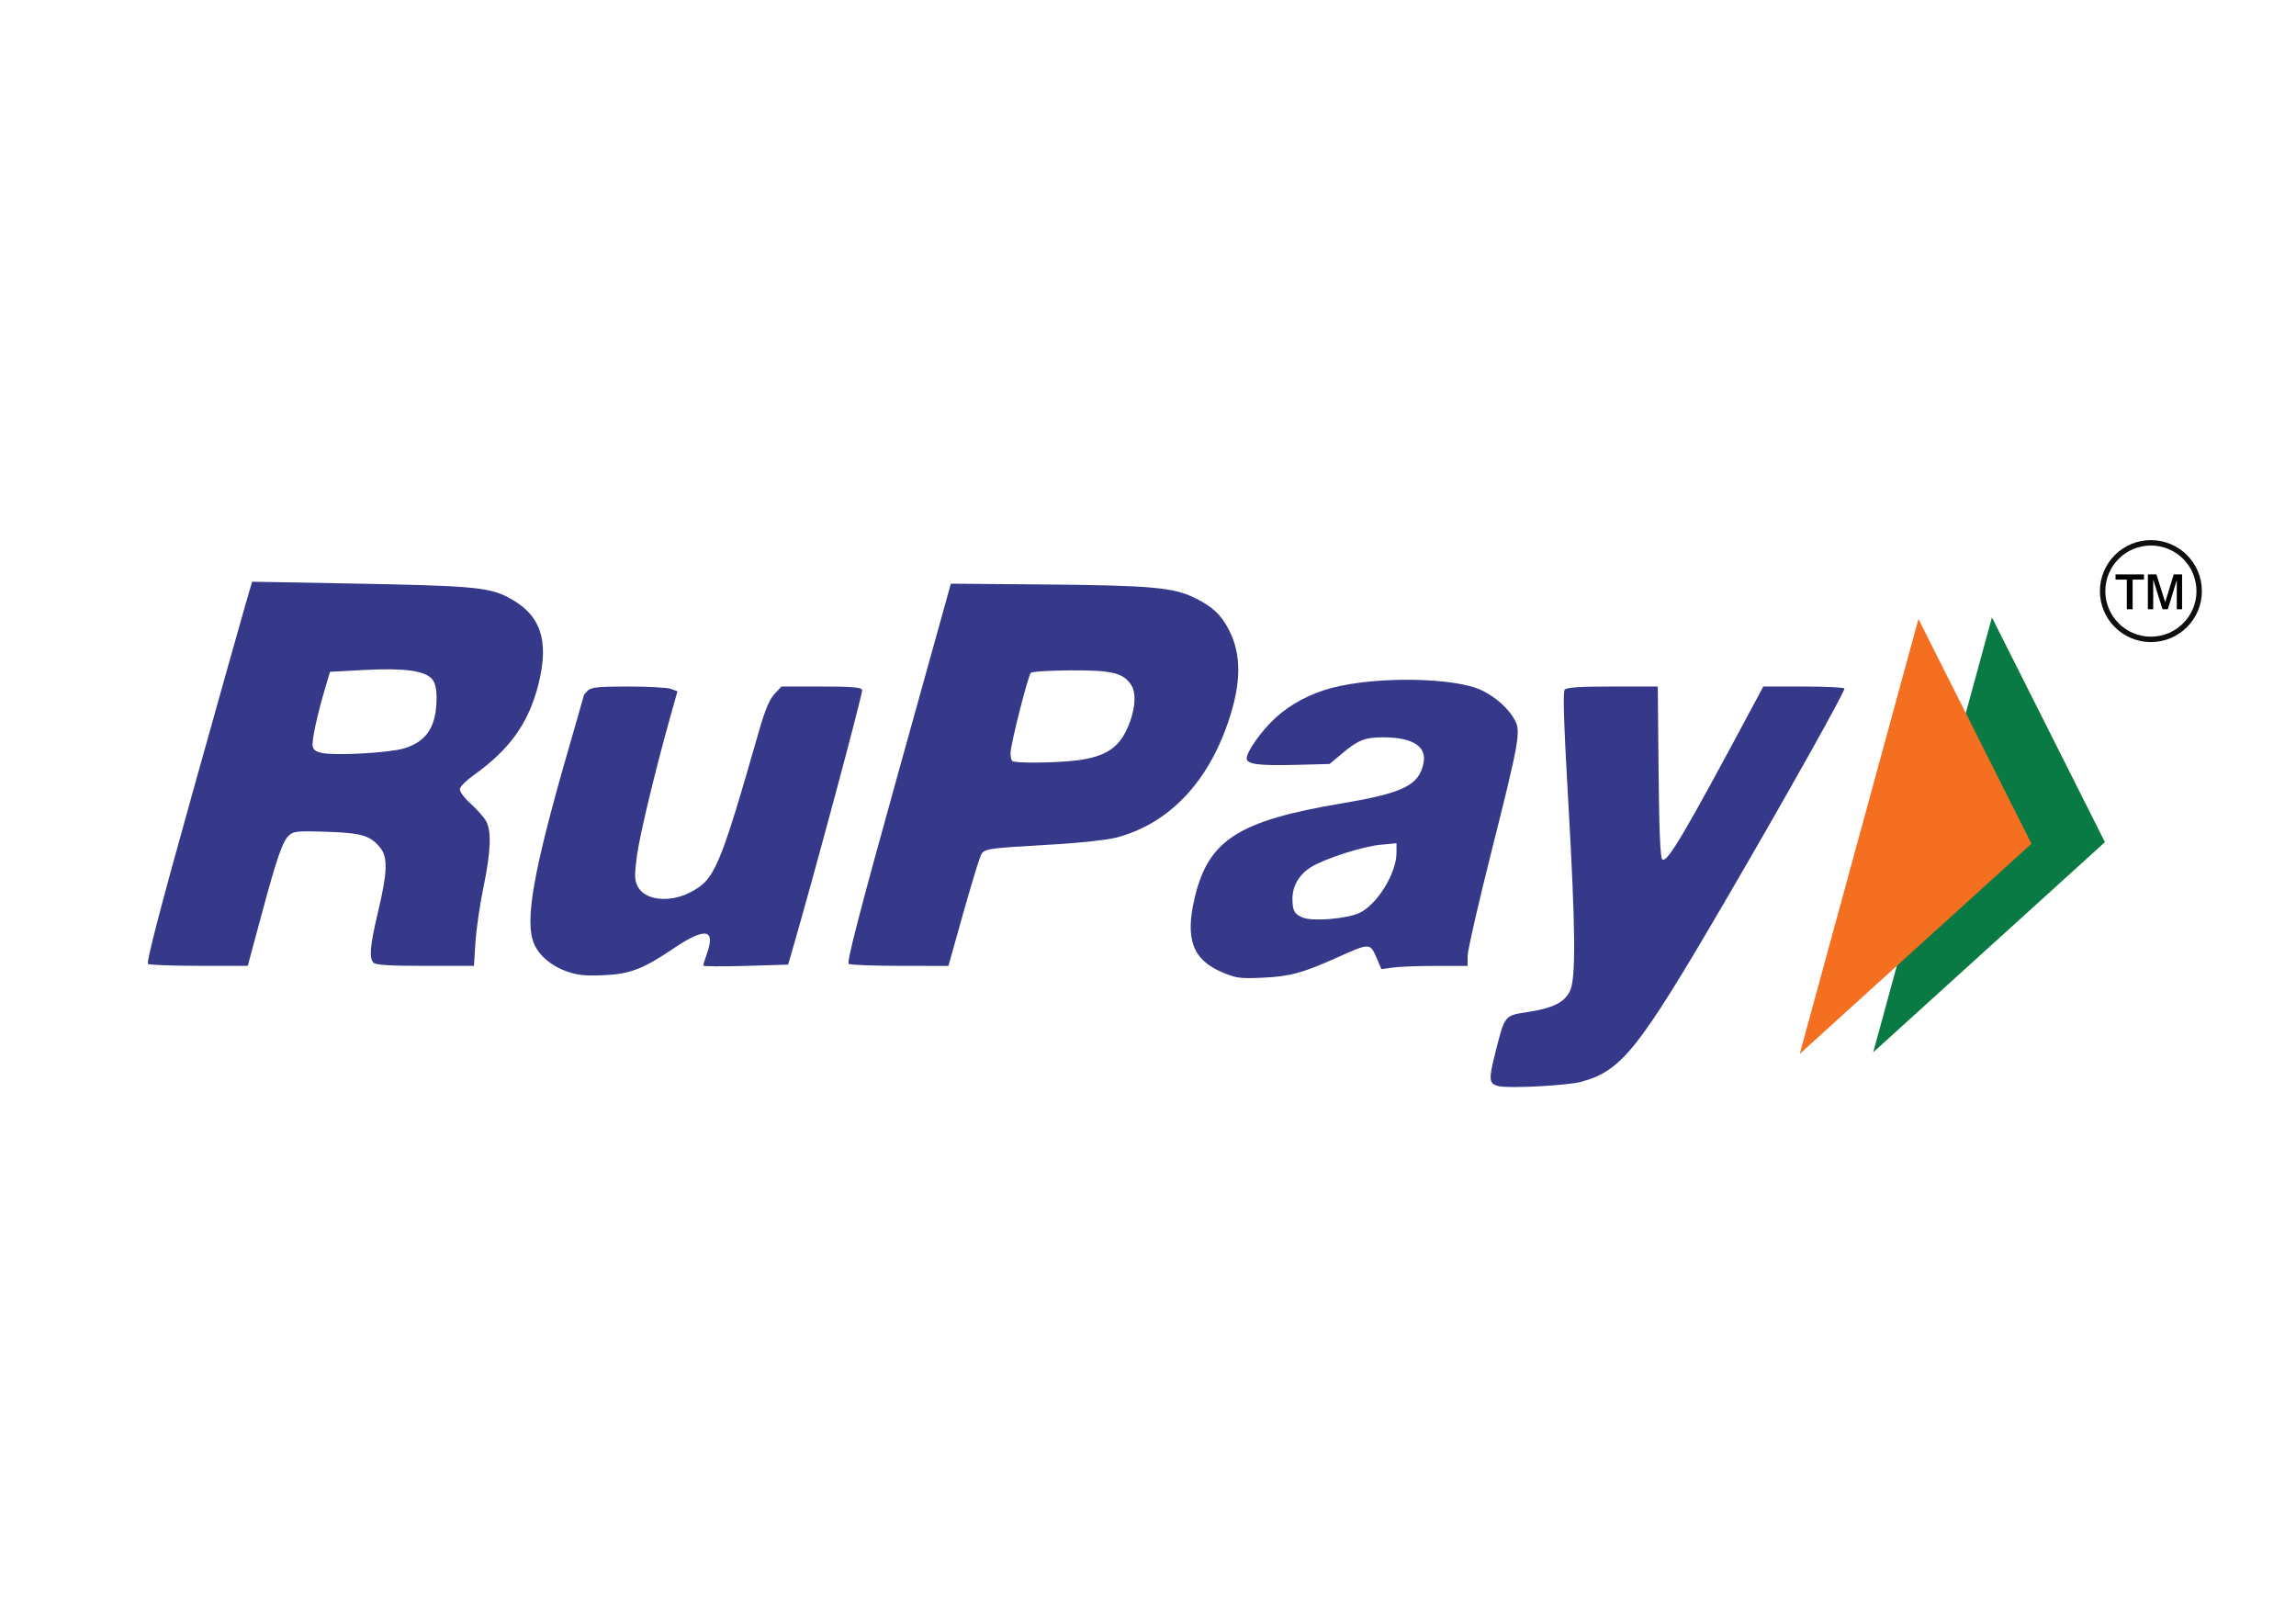 <?xml version="1.0" encoding="UTF-8" standalone="no"?>
<!-- Created with Inkscape (http://www.inkscape.org/) -->

<svg
   xmlns:dc="http://purl.org/dc/elements/1.1/"
   xmlns:cc="http://creativecommons.org/ns#"
   xmlns:rdf="http://www.w3.org/1999/02/22-rdf-syntax-ns#"
   xmlns:svg="http://www.w3.org/2000/svg"
   xmlns="http://www.w3.org/2000/svg"
   xmlns:sodipodi="http://sodipodi.sourceforge.net/DTD/sodipodi-0.dtd"
   xmlns:inkscape="http://www.inkscape.org/namespaces/inkscape"
   id="svg9024"
   version="1.1"
   inkscape:version="0.48.1 "
   width="92"
   height="65"
   sodipodi:docname="RuPay Small.svg">
  <defs
     id="defs9028" />
  <sodipodi:namedview
     pagecolor="#ffffff"
     bordercolor="#666666"
     borderopacity="1"
     objecttolerance="10"
     gridtolerance="10"
     guidetolerance="10"
     inkscape:pageopacity="0"
     inkscape:pageshadow="2"
     inkscape:window-width="1366"
     inkscape:window-height="706"
     id="namedview9026"
     showgrid="false"
     inkscape:zoom="7.7046155"
     inkscape:cx="52.752469"
     inkscape:cy="32.548432"
     inkscape:window-x="-8"
     inkscape:window-y="-8"
     inkscape:window-maximized="1"
     inkscape:current-layer="svg9024" />
  <g
     id="g6207-1"
     transform="matrix(0.196,0,0,0.196,4.576,2.253)">
    <g
       transform="translate(-0.26,-0.413)"
       id="g6173-7">
      <g
         id="g6165-4"
         transform="translate(2.848,-259.052)">
        <path
           inkscape:connector-curvature="0"
           id="path4482-0"
           d="m 275.563,471.465 c -0.348,-0.907 0.474,-5.568 1.828,-10.358 l 2.461,-8.708 5.904,-0.5 c 8.969,-0.76 8.834,-0.038 6.589,-35.18 -1.03,-16.126 -1.688,-29.657 -1.462,-30.07 0.226,-0.412 5.784,-0.75 12.352,-0.75 l 11.941,0 0.029,16.25 0.029,16.25 6.403,-12 c 3.522,-6.6 7.547,-13.912 8.946,-16.25 l 2.543,-4.25 11.025,0 c 8.714,0 11.025,0.29 11.025,1.382 0,2.063 -40.346,71.114 -44.547,76.241 -5.771,7.042 -9.999,8.718 -23.193,9.19 -9.757,0.349 -11.324,0.185 -11.873,-1.248 z m 19.685,-1.579 c 10.89,-2.065 12.66,-4.332 38.996,-49.947 9.038,-15.653 16.764,-29.288 17.169,-30.3 0.685,-1.712 0.113,-1.827 -8.217,-1.659 l -8.953,0.181 -2.957,5.619 c -10.059,19.115 -16.004,29.584 -16.985,29.911 -0.805,0.268 -1.124,-4.734 -1.124,-17.592 l 0,-17.966 -10,-0.157 c -8.995,-0.141 -10.002,0.023 -10.019,1.633 -0.011,0.985 0.741,14.224 1.67,29.422 1.936,31.664 1.749,33.107 -4.516,34.847 -1.999,0.555 -4.778,1.012 -6.176,1.015 -2.278,0.005 -2.718,0.669 -4.25,6.42 -0.94,3.528 -1.709,6.87 -1.709,7.427 0,2.138 8.743,2.725 17.071,1.146 z m 44.908,-6.825 c -0.012,-0.364 5.48,-20.574 12.203,-44.912 12.768,-46.222 13.467,-47.96 16.681,-41.492 0.75,1.508 2.65,5.667 4.223,9.242 1.573,3.575 2.872,5.654 2.887,4.62 0.061,-4.249 4.402,-17.693 5.621,-17.411 1.7,0.393 23.609,43.473 23.216,45.65 -0.353,1.96 -45.121,44.468 -47.355,44.964 -1.981,0.44 -1.856,-2.357 0.431,-9.706 l 1.886,-6.061 -8.425,7.669 c -7.567,6.888 -11.309,9.336 -11.369,7.437 z m 19.021,-18.374 c 0,-0.433 0.514,-0.788 1.142,-0.788 0.628,0 4.791,-3.519 9.25,-7.821 14.956,-14.427 17.999,-17.179 18.997,-17.179 0.972,0 -19.916,20.231 -23.547,22.807 -1.013,0.719 -1.842,1.939 -1.842,2.712 0,0.773 -1.103,4.879 -2.452,9.125 l -2.452,7.72 9.202,-9.016 C 381.596,438.411 396.326,424.418 399.887,421.457 l 3.211,-2.67 -10.008,-19.915 c -5.505,-10.953 -10.353,-20.128 -10.775,-20.388 -0.421,-0.26 -1.75,3.276 -2.951,7.859 l -2.185,8.332 6.025,11.612 c 3.314,6.387 5.63,11.612 5.147,11.612 -0.483,0 -3.651,-5.513 -7.042,-12.25 -3.39,-6.737 -8.125,-16.024 -10.522,-20.637 l -4.358,-8.387 -1.565,4.887 c -0.861,2.688 -5.905,20.594 -11.209,39.792 -5.304,19.198 -10.057,35.991 -10.562,37.318 -0.631,1.66 1.735,-0.014 7.584,-5.367 4.676,-4.279 8.501,-8.135 8.501,-8.568 z m -136.585,4.859 c -6.977,-3.191 -9.463,-9.872 -7.076,-19.015 3.437,-13.162 10.607,-17.727 33.085,-21.063 7.125,-1.057 10.479,-2.027 11.889,-3.437 5.301,-5.301 -3.771,-7.302 -9.661,-2.131 -3.329,2.923 -3.685,3 -13.835,3 -6.086,0 -10.864,-0.446 -11.491,-1.073 -0.764,-0.764 -1.723,-0.021 -3.331,2.581 -3.121,5.05 -10.929,10.977 -17.225,13.074 -3.105,1.035 -9.987,1.995 -16.75,2.337 l -11.48,0.581 -3.088,11.052 c -1.699,6.078 -3.422,11.591 -3.829,12.25 -1.008,1.631 -25.292,1.69 -25.834,0.063 -0.208,-0.624 4.257,-17.837 9.922,-38.25 5.665,-20.413 10.765,-38.802 11.334,-40.865 l 1.033,-3.75 22.28,0 c 17.429,0 23.463,0.346 27.711,1.591 11.962,3.504 16.148,13.179 12.292,28.409 -0.594,2.344 -0.391,2.273 3.253,-1.144 5.048,-4.733 10.448,-7.374 18.195,-8.898 8.506,-1.673 22.512,-0.801 28.237,1.76 10.601,4.741 11.024,8.891 3.604,35.336 -3.018,10.755 -5.411,21.105 -5.318,23 l 0.169,3.446 -11.835,0.282 c -11.253,0.269 -11.862,0.18 -12.377,-1.791 -0.298,-1.14 -0.822,-1.919 -1.165,-1.731 -9.512,5.223 -22.529,7.212 -28.707,4.386 z m 23.585,-4.907 c 7.895,-3.798 8.269,-3.837 8.955,-0.931 0.3,1.27 0.883,2.282 1.295,2.25 0.412,-0.033 4.575,-0.059 9.25,-0.059 l 8.5,0 0,-2.73 c 0,-1.502 2.539,-12.014 5.643,-23.362 3.583,-13.099 5.416,-21.538 5.02,-23.113 -0.917,-3.655 -5.362,-7.626 -10.047,-8.976 -2.264,-0.652 -8.616,-1.172 -14.116,-1.155 -11.057,0.035 -18.989,2.184 -25.01,6.776 -3.838,2.927 -7.914,9.065 -7.002,10.542 0.346,0.56 4.393,1.018 8.993,1.018 7.96,0 8.509,-0.145 11.364,-3 2.534,-2.534 3.777,-3 8.005,-3 6.872,0 9.501,2.605 7.119,7.055 -1.617,3.021 -5.897,4.705 -15.027,5.914 -17.18,2.273 -24.345,5.447 -28.57,12.658 -3.536,6.034 -4.428,15.862 -1.738,19.161 4.821,5.913 16.229,6.31 27.365,0.952 z m -6.8,-9.94 c -1.959,-1.959 -1.373,-5.735 1.27,-8.185 3.27,-3.03 17.514,-7.258 18.59,-5.517 1.549,2.507 -3.094,11.351 -7.028,13.385 -3.504,1.812 -11.149,2.001 -12.833,0.317 z m 13.343,-3.841 c 1.291,-1.212 2.807,-3.525 3.37,-5.139 0.893,-2.561 0.804,-2.871 -0.695,-2.437 -0.945,0.274 -3.682,1.006 -6.083,1.627 -2.401,0.621 -5.478,2.242 -6.838,3.602 -2.081,2.081 -2.267,2.72 -1.177,4.034 1.784,2.15 8.374,1.177 11.422,-1.686 z m -83.676,11.791 c 0.562,-1.788 2.035,-7.075 3.273,-11.75 1.238,-4.675 2.603,-8.746 3.034,-9.046 0.431,-0.3 5.995,-0.667 12.364,-0.815 15.056,-0.35 21.838,-2.643 28.694,-9.702 7.743,-7.971 12.87,-22.628 10.715,-30.63 -1.62,-6.015 -3.502,-8.366 -8.76,-10.94 -4.382,-2.145 -6.166,-2.32 -27.34,-2.675 l -22.652,-0.38 -1.537,5.344 c -0.845,2.939 -5.634,20.194 -10.641,38.344 -5.007,18.15 -9.296,33.562 -9.53,34.25 -0.324,0.95 2.192,1.25 10.465,1.25 l 10.891,0 1.022,-3.25 z m 11.825,-39.439 c -0.324,-0.524 0.445,-4.746 1.708,-9.382 l 2.297,-8.429 7.483,-0.289 c 12.232,-0.472 15.349,2.05 12.619,10.212 -1.996,5.966 -5.122,7.694 -15.036,8.313 -4.916,0.307 -8.731,0.128 -9.072,-0.424 z m 19.385,-5.234 c 3.942,-3.942 4.055,-8.696 0.241,-10.146 -1.475,-0.561 -5.144,-0.887 -8.152,-0.725 l -5.47,0.294 -1.813,6.5 c -0.997,3.575 -1.829,6.612 -1.848,6.75 -0.019,0.138 3.149,0.25 7.042,0.25 6.489,0 7.32,-0.243 10,-2.923 z M 86.464,448.27 c -3.625,-1.788 -7.292,-8.302 -7.281,-12.936 0.011,-4.487 10.556,-45.3 12.53,-48.494 0.689,-1.115 23.132,-1.285 23.815,-0.18 0.258,0.418 -1.76,8.843 -4.486,18.723 -2.726,9.879 -4.823,19.1 -4.661,20.49 0.604,5.178 9.092,3.269 12.15,-2.732 0.768,-1.507 3.268,-9.491 5.556,-17.741 6.031,-21.749 4.005,-19.5 17.568,-19.5 11.342,0 11.521,0.036 11.521,2.291 0,2.669 -14.578,56.052 -16.066,58.833 -0.884,1.652 -2.258,1.876 -11.469,1.876 l -10.465,0 0,-2.5 c 0,-1.375 -0.113,-2.494 -0.25,-2.487 -0.138,0.007 -2.901,1.357 -6.141,3 -4.799,2.434 -7.116,2.983 -12.5,2.965 -3.968,-0.014 -7.893,-0.656 -9.822,-1.607 z m 16.939,-1.417 c 2.05,-0.569 5.766,-2.592 8.259,-4.494 6.539,-4.991 8.682,-4.658 6.525,1.013 l -0.989,2.602 9.118,-0.287 9.118,-0.287 7.829,-28 c 4.306,-15.4 7.848,-28.337 7.872,-28.75 0.024,-0.412 -4.241,-0.75 -9.478,-0.75 -11.264,0 -9.692,-1.975 -15.517,19.5 -2.238,8.25 -5.163,16.667 -6.5,18.705 -2.924,4.457 -8.374,6.556 -12.712,4.897 -2.46,-0.941 -2.75,-1.547 -2.75,-5.747 0,-3.719 3.594,-18.589 8.575,-35.477 0.415,-1.408 -0.779,-1.646 -9.047,-1.8 -9.065,-0.169 -9.574,-0.067 -10.52,2.122 -0.547,1.265 -3.263,10.625 -6.036,20.8 -5.435,19.946 -6.26,27.387 -3.501,31.597 3.162,4.826 11.468,6.658 19.755,4.357 z m -102.464,0.834 c -0.233,-0.699 0.365,-3.974 1.328,-7.279 0.964,-3.305 5.671,-20.184 10.462,-37.509 4.79,-17.325 9.131,-32.995 9.646,-34.823 l 0.936,-3.323 26.183,0.323 c 24.957,0.308 26.381,0.429 30.418,2.586 7.615,4.069 9.642,10.314 6.864,21.157 -1.918,7.488 -5.642,13.367 -11.107,17.535 l -3.992,3.045 2.75,2.686 c 3.451,3.371 3.626,8.601 0.698,20.814 -1.121,4.675 -1.773,9.556 -1.45,10.846 1.124,4.481 -0.725,5.154 -14.152,5.154 -10.203,0 -12.513,-0.271 -12.995,-1.526 -0.322,-0.84 0.37,-5.677 1.538,-10.75 3.441,-14.942 3.092,-15.724 -7.019,-15.724 l -6.729,0 -1.474,5.25 c -0.811,2.888 -2.53,9.075 -3.821,13.75 l -2.347,8.5 -12.657,0.279 C 4.474,448.889 1.258,448.645 0.939,447.687 z M 28.185,433.649 c 4.472,-16.437 4.018,-15.75 10.401,-15.75 7.985,0 11.54,0.995 13.332,3.73 1.493,2.278 1.451,3.106 -0.584,11.611 -3.274,13.686 -3.991,12.659 8.841,12.659 l 11,0 0,-3.921 c 0,-2.157 0.927,-7.823 2.059,-12.592 2.403,-10.119 1.945,-13.684 -2.146,-16.71 -1.602,-1.185 -2.913,-2.701 -2.913,-3.371 0,-0.669 2.035,-2.41 4.522,-3.867 7.244,-4.245 12.462,-14.03 12.703,-23.822 0.142,-5.785 -2.123,-9.338 -7.789,-12.218 -3.547,-1.803 -6.316,-2.033 -28.078,-2.34 l -24.143,-0.34 -1.055,3.34 c -0.58,1.837 -5.376,19 -10.658,38.14 -5.282,19.14 -9.854,35.453 -10.16,36.25 -0.465,1.212 1.239,1.45 10.389,1.45 l 10.945,0 3.333,-12.25 z m 10.005,-34 c 0.007,-1.238 0.821,-4.95 1.807,-8.25 l 1.793,-6 8.686,-0.289 c 10.496,-0.349 12.7,0.567 12.7,5.277 0,8.678 -4.05,11.512 -16.45,11.512 -8.204,0 -8.549,-0.091 -8.536,-2.25 z m 20.164,-2.721 c 1.016,-1.255 2.134,-3.42 2.483,-4.811 0.959,-3.82 -1.765,-5.218 -10.162,-5.218 l -7.12,0 -1.331,5.25 c -0.732,2.888 -1.564,5.874 -1.849,6.638 -0.424,1.137 0.986,1.301 7.807,0.906 7.135,-0.413 8.589,-0.808 10.173,-2.764 z m 350.201,-19.466 c -4.279,-1.862 -6.378,-5.223 -6.378,-10.209 0,-8.02 7.977,-12.595 16.387,-9.397 7.672,2.917 7.044,16.294 -0.921,19.622 -4.129,1.725 -5.091,1.724 -9.087,-0.016 z m 9.181,-4.031 c 1.819,-1.376 1.705,-1.47 -1.809,-1.5 -2.232,-0.019 -3.75,-0.517 -3.75,-1.232 0,-0.933 -0.267,-0.933 -1.2,0 -2.134,2.134 -3.8,1.345 -3.8,-1.8 0,-1.65 -0.499,-3 -1.108,-3 -1.737,0 -0.098,5.253 2.262,7.25 2.522,2.134 6.788,2.262 9.405,0.282 z m 3.714,-3.659 c -0.744,-0.744 -0.821,-1.932 -0.225,-3.5 0.567,-1.492 0.54,-2.373 -0.073,-2.373 -0.536,0 -0.975,0.9 -0.975,2 0,1.212 -0.667,2 -1.691,2 -1.475,0 -1.443,0.188 0.25,1.468 2.286,1.729 4.346,2.036 2.714,0.405 z m -17.611,-3.123 c -0.277,-0.688 -0.504,-0.125 -0.504,1.25 0,1.375 0.227,1.938 0.504,1.25 0.277,-0.688 0.277,-1.812 0,-2.5 z m 11.338,2.25 c 0,-0.55 -0.45,-1 -1,-1 -0.55,0 -1,0.45 -1,1 0,0.55 0.45,1 1,1 0.55,0 1,-0.45 1,-1 z m -3.338,-3.25 c -0.277,-0.688 -0.504,-0.125 -0.504,1.25 0,1.375 0.227,1.938 0.504,1.25 0.277,-0.688 0.277,-1.812 0,-2.5 z m 4.545,-4.5 c -2.098,-1.65 -5.247,-1.534 -7.648,0.282 -1.809,1.368 -1.663,1.468 2.143,1.468 2.951,0 4.282,0.486 4.798,1.75 0.655,1.605 0.78,1.585 1.505,-0.25 0.542,-1.371 0.291,-2.393 -0.798,-3.25 z m -2.476,-2.943 c -0.973,-0.254 -2.323,-0.237 -3,0.037 -0.677,0.274 0.119,0.481 1.769,0.461 1.65,-0.02 2.204,-0.244 1.231,-0.498 z"
           style="fill:none;stroke:none" />
        <path
           inkscape:connector-curvature="0"
           id="path4510-9"
           d="m 4.335,445.024 c -0.401,-0.264 2.355,-10.881 8.926,-34.387 5.228,-18.703 10.146,-36.198 10.927,-38.879 l 1.421,-4.873 20.544,0.375 c 24.016,0.438 27.713,0.756 31.576,2.71 6.849,3.465 8.734,8.797 6.374,18.025 -2.01,7.86 -5.851,13.209 -13.276,18.492 -1.408,1.002 -2.639,2.227 -2.734,2.722 -0.106,0.55 0.772,1.76 2.253,3.108 1.335,1.215 2.753,2.84 3.152,3.612 1.074,2.078 0.888,6.24 -0.603,13.455 -0.731,3.537 -1.466,8.592 -1.634,11.234 l -0.305,4.802 -9.944,0 c -7.042,0 -10.126,-0.182 -10.567,-0.623 -0.97,-0.97 -0.751,-3.445 0.935,-10.539 1.876,-7.895 1.989,-10.993 0.473,-12.92 -2.002,-2.546 -3.818,-3.096 -11.007,-3.336 -5.8,-0.194 -6.767,-0.107 -7.647,0.689 -1.368,1.238 -2.478,4.435 -5.722,16.475 l -2.762,10.254 -9.9,-0.008 c -5.445,-0.004 -10.161,-0.18 -10.48,-0.389 l 0,0 z m 52.267,-44.049 c 4.721,-1.402 6.71,-4.481 6.717,-10.399 0.002,-1.78 -0.299,-3.033 -0.906,-3.765 -1.433,-1.731 -5.749,-2.318 -13.846,-1.885 l -7.038,0.377 -1.025,3.452 c -1.583,5.33 -2.692,10.483 -2.519,11.697 0.113,0.794 0.662,1.199 1.974,1.456 2.875,0.564 13.634,-0.039 16.643,-0.933 l 0,0 z"
           style="opacity:0.938;fill:#2a2c83;fill-opacity:1;fill-rule:nonzero;stroke:none" />
        <path
           inkscape:connector-curvature="0"
           id="path4512-4"
           d="m 89.901,446.547 c -3.144,-1.124 -5.617,-3.224 -6.655,-5.651 -1.975,-4.615 -0.159,-14.872 7.049,-39.825 1.726,-5.976 3.139,-10.924 3.139,-10.995 0,-0.072 0.367,-0.497 0.816,-0.946 0.666,-0.666 2.186,-0.816 8.273,-0.816 4.101,0 8.038,0.221 8.748,0.491 l 1.29,0.491 -1.288,4.571 c -3.157,11.209 -6.432,24.807 -6.998,29.059 -0.514,3.862 -0.494,4.888 0.118,6.167 1.394,2.909 6.456,3.524 10.763,1.308 5.053,-2.6 6.001,-4.825 14.125,-33.156 1.191,-4.154 2.1,-6.313 3.113,-7.398 l 1.432,-1.533 8.115,0 c 6.275,0 8.175,0.157 8.38,0.691 0.203,0.529 -10.109,38.924 -14.456,53.822 l -0.682,2.336 -8.675,0.26 c -4.771,0.143 -8.675,0.114 -8.674,-0.065 4.8e-4,-0.178 0.355,-1.327 0.787,-2.553 1.754,-4.972 -0.433,-5.284 -6.822,-0.973 -6.313,4.26 -8.96,5.269 -14.426,5.501 -3.695,0.156 -5.315,-0.014 -7.471,-0.785 l 0,0 z"
           style="opacity:0.938;fill:#2a2c83;fill-opacity:1;fill-rule:nonzero;stroke:none" />
        <path
           inkscape:connector-curvature="0"
           id="path4514-8"
           d="m 147.579,445.008 c -0.461,-0.293 2.21,-10.597 10.125,-39.06 l 10.752,-38.661 18.169,0.152 c 22.666,0.19 27.3,0.592 31.682,2.749 3.603,1.774 5.319,3.36 6.923,6.401 2.695,5.109 2.65,11.035 -0.145,19.166 -4.296,12.499 -12.315,20.717 -22.886,23.453 -1.713,0.444 -7.087,1.044 -11.941,1.334 -16.037,0.958 -15.072,0.777 -15.931,2.979 -0.41,1.052 -2.012,6.41 -3.56,11.907 l -2.813,9.994 -9.874,-0.008 c -5.431,-0.004 -10.156,-0.187 -10.501,-0.406 z m 46.754,-41.611 c 5.285,-0.681 8.061,-2.311 9.824,-5.768 1.895,-3.715 2.395,-7.759 1.187,-9.602 -1.646,-2.512 -3.899,-3.06 -12.389,-3.017 -4.228,0.021 -7.895,0.248 -8.149,0.503 -0.581,0.584 -4.152,14.7 -4.152,16.413 0,0.698 0.156,1.426 0.346,1.616 0.492,0.492 9.115,0.398 13.333,-0.146 l 0,0 z"
           style="opacity:0.938;fill:#2a2c83;fill-opacity:1;fill-rule:nonzero;stroke:none" />
        <path
           inkscape:connector-curvature="0"
           id="path4516-8"
           d="m 224.004,446.761 c -6.114,-2.561 -7.698,-6.793 -5.705,-15.243 2.785,-11.813 8.92,-15.763 29.982,-19.305 12.717,-2.139 15.892,-3.702 16.806,-8.275 0.677,-3.383 -2.223,-5.233 -8.211,-5.239 -3.738,-0.004 -5.141,0.541 -8.384,3.259 l -2.614,2.19 -6.733,0.173 c -7.804,0.2 -10.208,-0.11 -10.208,-1.319 0,-1.408 3.061,-5.709 5.922,-8.322 3.073,-2.807 7.14,-4.957 11.544,-6.104 9.249,-2.409 25.169,-2.129 30.64,0.539 2.929,1.428 5.532,3.8 6.771,6.17 1.173,2.243 0.754,4.571 -4.775,26.493 -2.714,10.76 -4.935,20.482 -4.935,21.605 l 0,2.041 -6.417,0 c -3.529,0 -7.496,0.148 -8.815,0.329 l -2.398,0.329 -1.055,-2.46 c -1.239,-2.891 -1.384,-2.89 -7.913,0.047 -7.09,3.189 -9.688,3.9 -15.196,4.158 -4.687,0.219 -5.495,0.116 -8.307,-1.062 l 0,-10e-6 z m 27.904,-12.13 c 3.58,-1.584 7.624,-8.065 7.648,-12.257 l 0.011,-2.022 -3.299,0.308 c -3.649,0.341 -11.368,2.83 -14.197,4.579 -2.389,1.476 -3.788,3.855 -3.78,6.426 0.007,2.466 0.37,3.14 2.081,3.87 1.954,0.833 8.829,0.295 11.536,-0.903 z"
           style="opacity:0.938;fill:#2a2c83;fill-opacity:1;fill-rule:nonzero;stroke:none" />
        <path
           inkscape:connector-curvature="0"
           id="path4518-2"
           d="m 280.501,470.015 c -2.08,-0.469 -2.159,-1.245 -0.713,-6.942 1.938,-7.634 1.811,-7.475 6.593,-8.219 5.162,-0.803 7.467,-1.937 8.618,-4.241 1.275,-2.552 1.184,-12.575 -0.36,-39.457 -0.859,-14.959 -1.073,-21.744 -0.699,-22.194 0.394,-0.475 3.021,-0.649 9.788,-0.649 l 9.25,0 0.162,17.367 c 0.11,11.848 0.345,17.55 0.739,17.943 0.945,0.944 4.419,-4.931 18.654,-31.546 l 2.013,-3.764 8.167,0 c 4.492,0 8.277,0.179 8.412,0.397 0.26,0.421 -12.115,22.48 -24.533,43.732 -17.649,30.205 -20.969,34.367 -29.249,36.674 -2.703,0.753 -14.659,1.391 -16.843,0.898 l 0,0 z"
           style="opacity:0.938;fill:#2a2c83;fill-opacity:1;fill-rule:nonzero;stroke:none" />
      </g>
      <g
         id="g6161-4"
         transform="translate(-22.905,5.418)">
        <path
           inkscape:connector-curvature="0"
           id="path6141-55"
           d="m 382.771,198.618 24.271,-88.908 23.103,45.946 z"
           style="fill:#097a44;fill-opacity:1;stroke:none" />
        <path
           inkscape:connector-curvature="0"
           id="path6141-5-1"
           d="m 367.751,198.941 24.271,-88.908 23.103,45.946 z"
           style="fill:#f46f20;fill-opacity:1;stroke:none" />
      </g>
    </g>
    <g
       transform="translate(0.135,0.182)"
       id="g6199-7">
      <g
         transform="matrix(0.447,0,0,0.447,281.999,83.046)"
         style="font-size:40px;font-style:normal;font-weight:normal;line-height:125%;letter-spacing:0px;word-spacing:0px;fill:#000000;fill-opacity:1;stroke:none;font-family:Sans"
         id="flowRoot6185-1">
        <path
           inkscape:connector-curvature="0"
           d="m 289.301,66.708 0,-13.555 -5.156,0 0,-2.363 13.008,0 0,2.363 -5.195,0 0,13.555 z m 9.629,0 0,-15.918 3.906,0 4.023,12.715 3.887,-12.715 3.828,0 0,15.918 -2.422,0 0,-13.359 -4.102,13.359 -2.402,0 -4.277,-13.555 0,13.555 z"
           id="path3004" />
      </g>
      <path
         sodipodi:type="arc"
         style="opacity:0.938;fill:none;stroke:#000000;stroke-width:2.142;stroke-miterlimit:4;stroke-opacity:1;stroke-dasharray:none"
         id="path6195-1"
         sodipodi:cx="320.85254"
         sodipodi:cy="81.240189"
         sodipodi:rx="19.089624"
         sodipodi:ry="19.089624"
         d="m 339.942,81.24 c 0,10.543 -8.547,19.09 -19.09,19.09 -10.543,0 -19.09,-8.547 -19.09,-19.09 0,-10.543 8.547,-19.09 19.09,-19.09 10.543,0 19.09,8.547 19.09,19.09 z"
         transform="matrix(0.517,0,0,0.517,250.362,67.157)" />
    </g>
  </g>
</svg>
